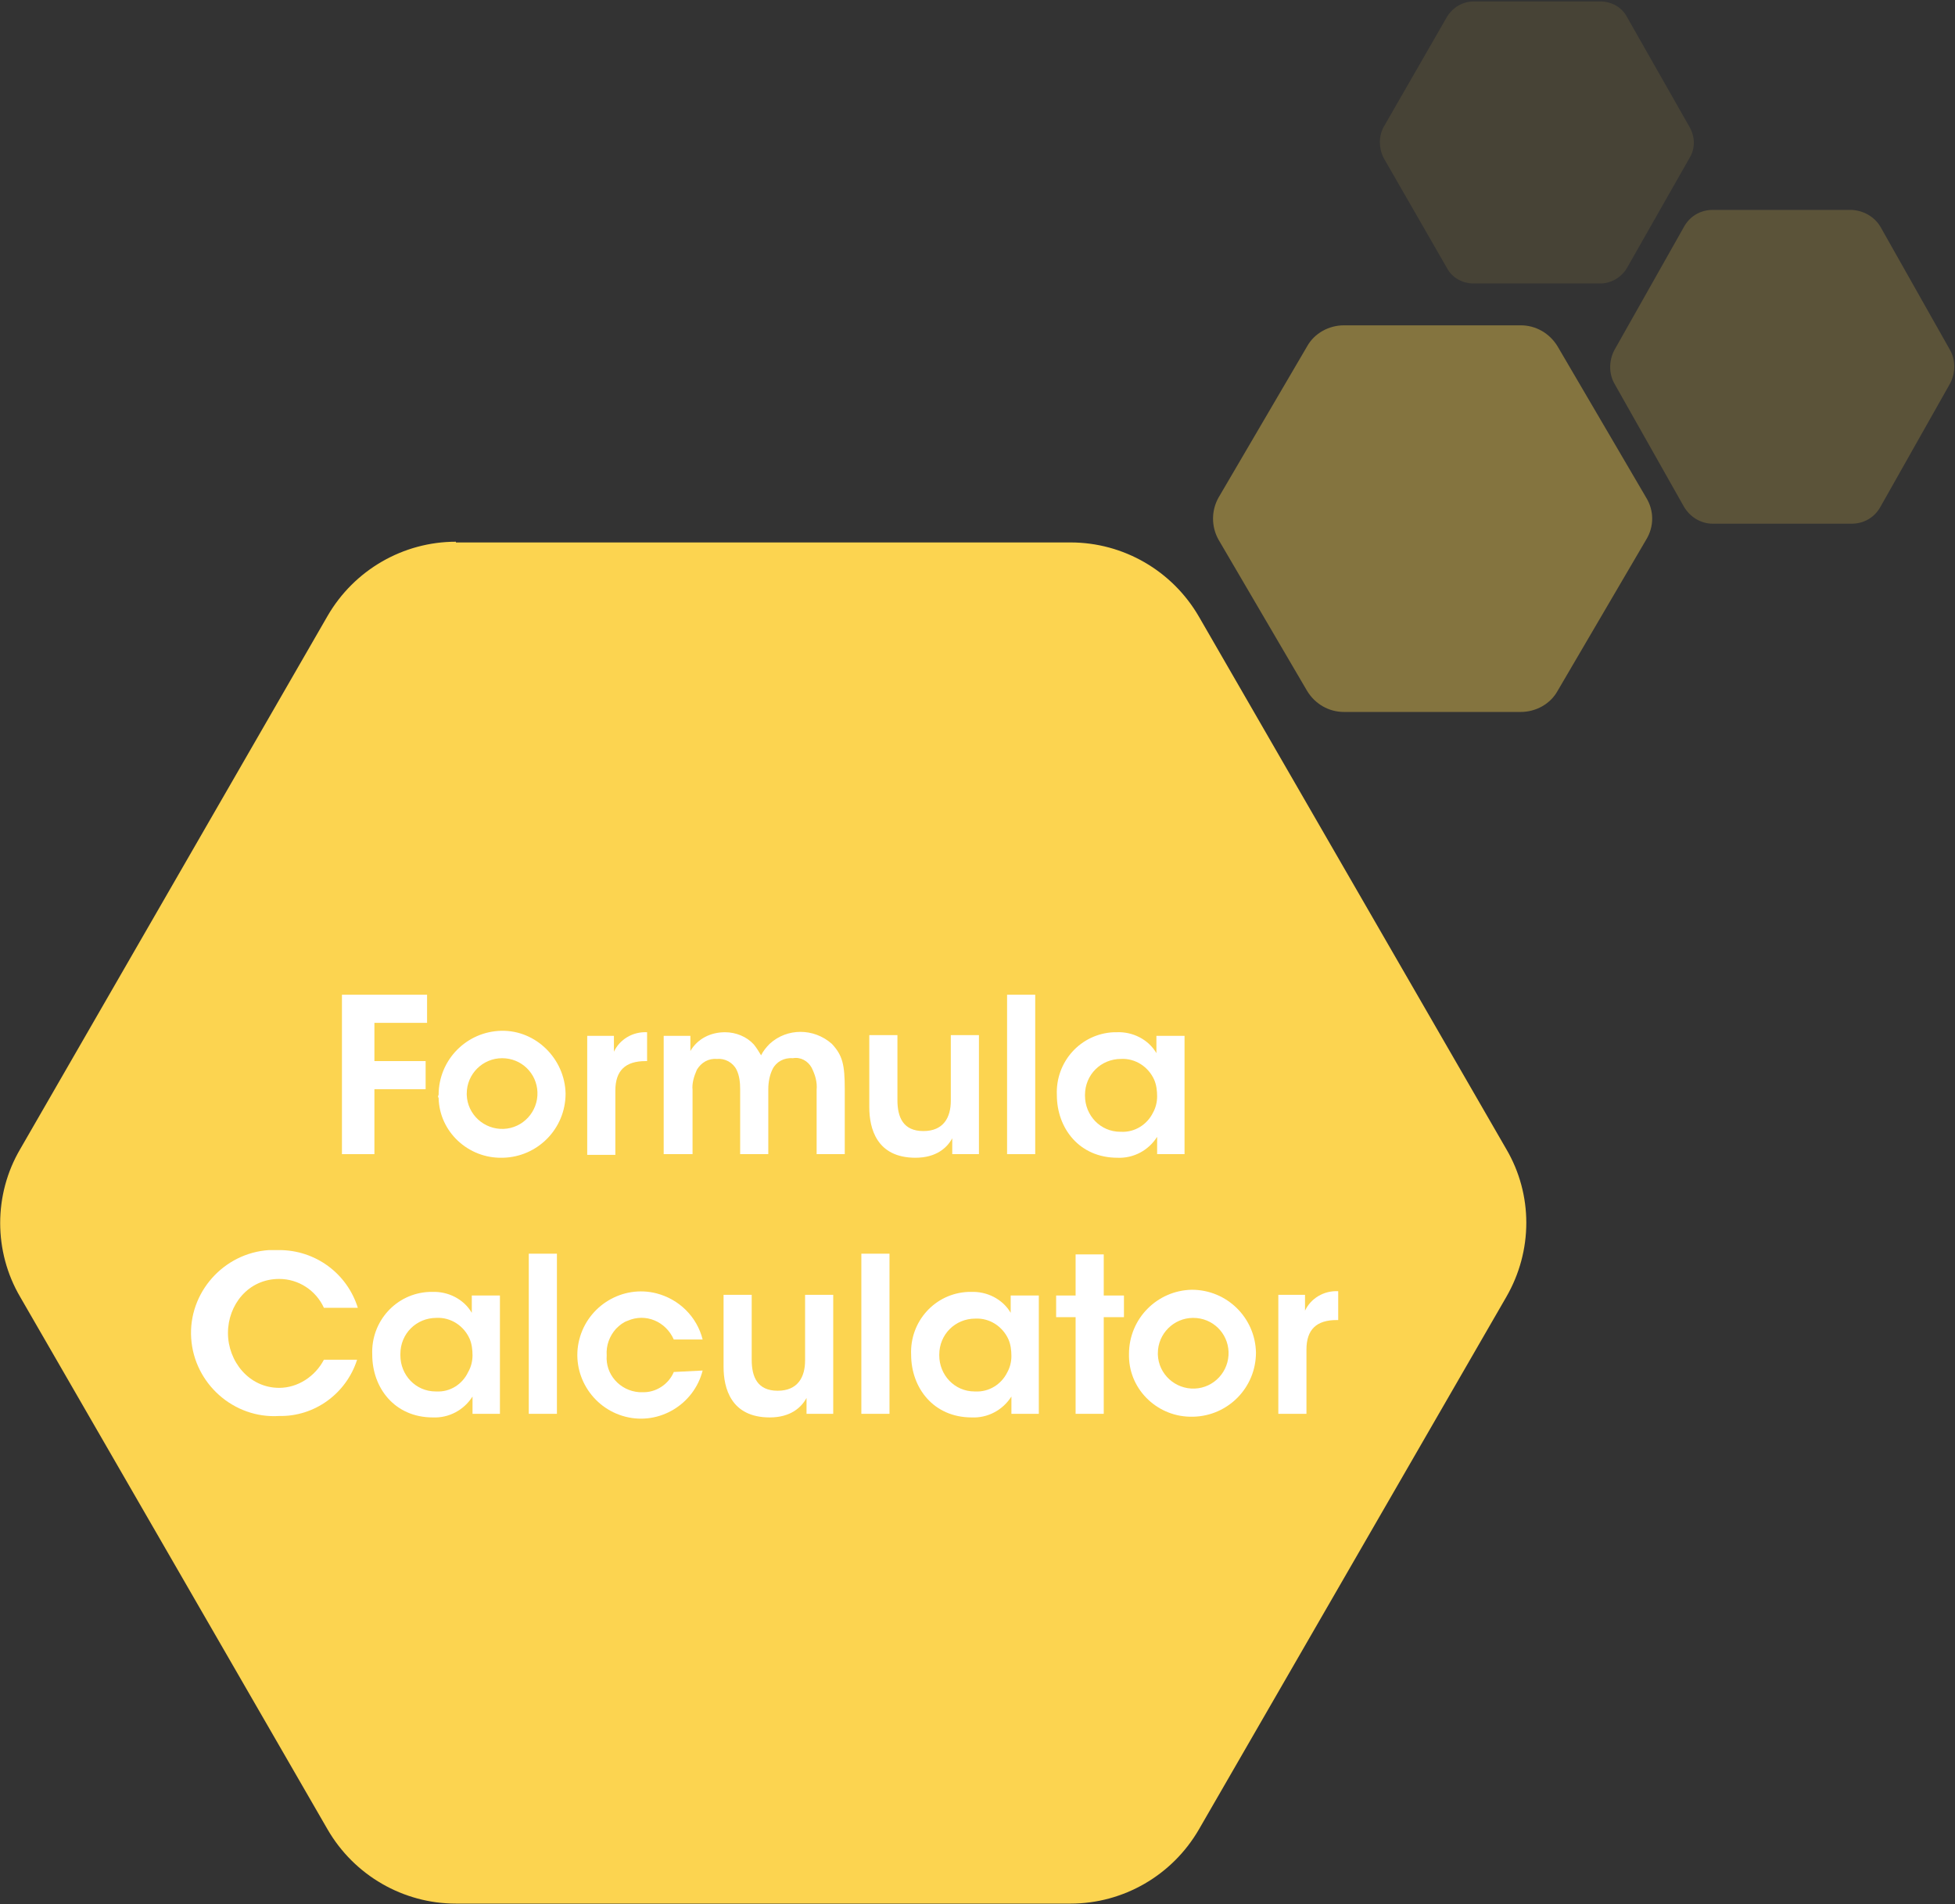<?xml version="1.0" encoding="utf-8"?>
<!-- Generator: Adobe Illustrator 24.0.1, SVG Export Plug-In . SVG Version: 6.00 Build 0)  -->
<svg width="271px" height="264px" version="1.1" id="Layer_1" xmlns="http://www.w3.org/2000/svg" xmlns:xlink="http://www.w3.org/1999/xlink" x="0px" y="0px"
	 viewBox="0 0 271 264" style="enable-background:new 0 0 271 264;" xml:space="preserve">
<rect x="0" y="0" width="271" height="264" fill="#333333" stroke="none"/>
<style type="text/css">
	.st0{opacity:0.1;fill:#FCD450;enable-background:new    ;}
	.st1{opacity:0.2;fill:#FCD450;enable-background:new    ;}
	.st2{opacity:0.4;fill:#FCD450;enable-background:new    ;}
	.st3{fill:#FCD450;}
	.st4{fill:#FFFFFF;}
</style>
<title>Formula Calculator</title>
<g>
	<path id="Fill_6" class="st0" d="M221.8,39.3c1.5,0,2.9-0.8,3.7-2.1l8.7-15.3c0.8-1.3,0.8-2.9,0-4.3l-8.7-15.3
		c-0.7-1.3-2.1-2.1-3.7-2.1h-17.5c-1.5,0-2.9,0.8-3.7,2.1l-8.8,15.3c-0.7,1.3-0.7,2.9,0,4.3l8.8,15.3c0.7,1.3,2.1,2.1,3.7,2.1H221.8
		z"/>
	<path id="Fill_31" class="st1" d="M256.7,72.6c1.7,0,3.2-0.9,4-2.4l9.6-17c0.8-1.5,0.8-3.3,0-4.7l-9.6-17c-0.8-1.4-2.3-2.3-4-2.4
		h-19.3c-1.7,0-3.2,0.9-4,2.4l-9.6,17c-0.8,1.5-0.8,3.3,0,4.7l9.6,17c0.8,1.4,2.3,2.4,4,2.4H256.7z"/>
	<path id="Fill_36" class="st2" d="M210.8,98.7c2.1,0,4.1-1.1,5.1-2.9l12.3-21c1.1-1.8,1.1-4,0-5.8l-12.3-21c-1.1-1.8-3-2.9-5.1-2.9
		h-24.5c-2.1,0-4.1,1.1-5.1,2.9l-12.3,21c-1,1.8-1,4,0,5.8l12.3,21c1.1,1.8,3,2.9,5.1,2.9L210.8,98.7z"/>
	<path id="Fill_1" class="st3" d="M63.2,75.1c-7.3,0-14.1,3.9-17.8,10.3L2.8,159.3c-3.7,6.3-3.7,14.2,0,20.5l42.6,73.8
		c3.7,6.4,10.5,10.3,17.8,10.3h85.2c7.3,0,14.1-3.9,17.8-10.3l42.6-73.8c3.7-6.4,3.7-14.2,0-20.5l-42.6-73.8
		c-3.7-6.4-10.5-10.3-17.8-10.3H63.2z"/>
</g>
<path class="st4" d="M47.4,137.9h11.8v3.9h-7.3v5.3H59v3.9h-7.1v9h-4.5V137.9z"/>
<path class="st4" d="M60.8,151.8c0-4.9,3.9-8.8,8.7-8.9s8.8,3.9,8.9,8.7c0,4.9-3.9,8.8-8.7,8.9c0,0,0,0-0.1,0
	c-4.7,0.1-8.7-3.6-8.8-8.3C60.7,152.1,60.7,151.9,60.8,151.8z M64.7,151.8c0.1,2.7,2.4,4.8,5.1,4.7c2.7-0.1,4.8-2.4,4.7-5.1
	c-0.1-2.6-2.2-4.7-4.9-4.7c-2.7,0-4.9,2.2-4.9,4.9C64.7,151.7,64.7,151.7,64.7,151.8z"/>
<path class="st4" d="M81.4,143.6h3.7v2.2c0.8-1.7,2.6-2.8,4.6-2.7v4h-0.2c-2.8,0-4.2,1.3-4.2,4.1v8.9h-3.9V143.6z"/>
<path class="st4" d="M92,143.6h3.7v2.1c1-1.7,2.8-2.6,4.8-2.6c1.5,0,3,0.6,4,1.7c0.4,0.5,0.7,1,1,1.5c0.3-0.6,0.7-1.1,1.2-1.6
	c2.4-2.2,6.1-2.2,8.6,0c1.5,1.6,1.8,2.9,1.8,6.3v9h-3.9v-8.9c0.1-1.1-0.2-2.1-0.7-3.1c-0.5-0.9-1.5-1.5-2.6-1.3
	c-1.2-0.1-2.3,0.5-2.8,1.5c-0.4,0.8-0.6,1.8-0.6,2.8v9h-3.9v-9c0-0.9-0.1-1.9-0.5-2.7c-0.5-1-1.6-1.6-2.7-1.5
	c-1.2-0.1-2.2,0.5-2.8,1.5c-0.4,0.9-0.7,1.9-0.6,2.8v8.9H92V143.6z"/>
<path class="st4" d="M135.7,160H132v-2.2c-0.7,1.3-2.2,2.7-5.1,2.7c-5.4,0-6.4-4.1-6.4-7v-10h3.9v9c0,2.4,0.8,4.3,3.6,4.3
	c2.8,0,3.8-1.9,3.8-4.2v-9.1h3.9V160z"/>
<path class="st4" d="M139.6,137.9h3.9V160h-3.9V137.9z"/>
<path class="st4" d="M164.3,160h-3.9v-2.4c-1.2,1.9-3.3,3-5.5,2.9c-5.3,0-8.4-4.1-8.4-8.7c-0.2-4.6,3.3-8.5,7.9-8.7
	c0.1,0,0.3,0,0.4,0c2.2-0.1,4.4,1,5.5,2.9v-2.4h3.9V160z M150.4,151.9c0,2.7,2.1,5,4.9,5c0,0,0.1,0,0.1,0c1.9,0.1,3.6-1,4.4-2.6
	c0.4-0.7,0.6-1.5,0.6-2.3c0-0.8-0.1-1.6-0.4-2.3c-0.8-1.8-2.6-3-4.6-2.9c-2.8,0-5,2.2-5,5C150.4,151.8,150.4,151.8,150.4,151.9
	L150.4,151.9z"/>
<path class="st4" d="M49.5,188.5c-1.5,4.7-5.9,7.9-10.8,7.8c-6.3,0.4-11.8-4.5-12.2-10.8c-0.4-6.3,4.5-11.8,10.8-12.2
	c0.5,0,0.9,0,1.4,0c5,0,9.4,3.2,10.9,8h-4.7c-1.1-2.4-3.5-4-6.2-4c-4.3,0-7.1,3.6-7.1,7.5s2.9,7.6,7.1,7.6c2.6,0,5-1.6,6.2-3.9
	L49.5,188.5z"/>
<path class="st4" d="M69.4,196h-3.9v-2.4c-1.2,1.9-3.3,3-5.5,2.9c-5.3,0-8.4-4.1-8.4-8.7c-0.2-4.6,3.3-8.5,7.9-8.7
	c0.1,0,0.3,0,0.4,0c2.2-0.1,4.4,1,5.5,2.9v-2.4h3.9V196z M55.5,187.9c0,2.7,2.1,5,4.9,5c0,0,0.1,0,0.1,0c1.9,0.1,3.6-1,4.4-2.7
	c0.4-0.7,0.6-1.5,0.6-2.3c0-0.8-0.1-1.6-0.4-2.3c-0.8-1.8-2.6-3-4.6-2.9c-2.8,0-5,2.2-5,5C55.5,187.7,55.5,187.7,55.5,187.9
	L55.5,187.9z"/>
<path class="st4" d="M73.3,173.8h3.9V196h-3.9V173.8z"/>
<path class="st4" d="M97.4,190c-1.2,4.7-6,7.6-10.7,6.4c-4.7-1.2-7.6-6-6.4-10.7c1.2-4.7,6-7.6,10.7-6.4c3.1,0.8,5.6,3.2,6.4,6.4h-4
	c-1.1-2.5-3.9-3.7-6.4-2.6c-0.6,0.2-1.1,0.6-1.6,1.1c-0.9,1-1.4,2.3-1.3,3.7c-0.2,2.6,1.8,4.9,4.5,5.1c0.1,0,0.3,0,0.4,0
	c1.9,0.1,3.7-1.1,4.4-2.8L97.4,190z"/>
<path class="st4" d="M115.5,196h-3.7v-2.2c-0.7,1.3-2.2,2.7-5.1,2.7c-5.4,0-6.4-4.1-6.4-7v-10h3.9v9c0,2.4,0.8,4.3,3.6,4.3
	s3.8-1.9,3.8-4.2v-9.1h3.9L115.5,196z"/>
<path class="st4" d="M119.4,173.8h3.9V196h-3.9V173.8z"/>
<path class="st4" d="M144.1,196h-3.9v-2.4c-1.2,1.9-3.3,3-5.5,2.9c-5.3,0-8.4-4.1-8.4-8.7c-0.2-4.6,3.3-8.5,7.9-8.7
	c0.1,0,0.3,0,0.4,0c2.2-0.1,4.4,1,5.5,2.9v-2.4h3.9V196z M130.2,187.9c0,2.7,2.1,5,4.9,5c0,0,0.1,0,0.1,0c1.9,0.1,3.6-1,4.4-2.6
	c0.4-0.7,0.6-1.5,0.6-2.3c0-0.8-0.1-1.6-0.4-2.3c-0.8-1.8-2.6-3-4.6-2.9c-2.8,0-5,2.2-5,5C130.2,187.7,130.2,187.8,130.2,187.9
	L130.2,187.9z"/>
<path class="st4" d="M149.1,182.6h-2.7v-3h2.7v-5.7h3.9v5.7h2.8v3H153V196h-3.9V182.6z"/>
<path class="st4" d="M156.5,187.7c0-4.9,3.9-8.8,8.7-8.9c4.9,0,8.8,3.9,8.9,8.7c0,4.9-3.9,8.8-8.7,8.9c0,0,0,0-0.1,0
	c-4.7,0.1-8.7-3.6-8.8-8.3C156.5,188,156.5,187.9,156.5,187.7z M160.5,187.8c0.1,2.7,2.4,4.8,5.1,4.7c2.7-0.1,4.8-2.4,4.7-5.1
	c-0.1-2.6-2.2-4.7-4.9-4.7c-2.7,0-4.9,2.2-4.9,4.9C160.5,187.6,160.5,187.7,160.5,187.8z"/>
<path class="st4" d="M177.2,179.5h3.7v2.2c0.8-1.7,2.6-2.8,4.6-2.7v4h-0.2c-2.8,0-4.2,1.3-4.2,4.1v8.9h-3.9L177.2,179.5z"/>
<path id="Fill_1_Copy" class="st3" d="M-458.7-29.2c-9.2,0-17.6,4.9-22.2,12.8l-53.2,92.1c-4.6,7.9-4.6,17.7,0,25.6l53.2,92.1
	c4.6,7.9,13,12.8,22.2,12.8h106.4c9.2,0,17.6-4.9,22.2-12.8l53.2-92.1c4.6-7.9,4.6-17.7,0-25.6l-53.2-92.1
	c-4.6-7.9-13-12.8-22.2-12.8H-458.7z"/>
</svg>
